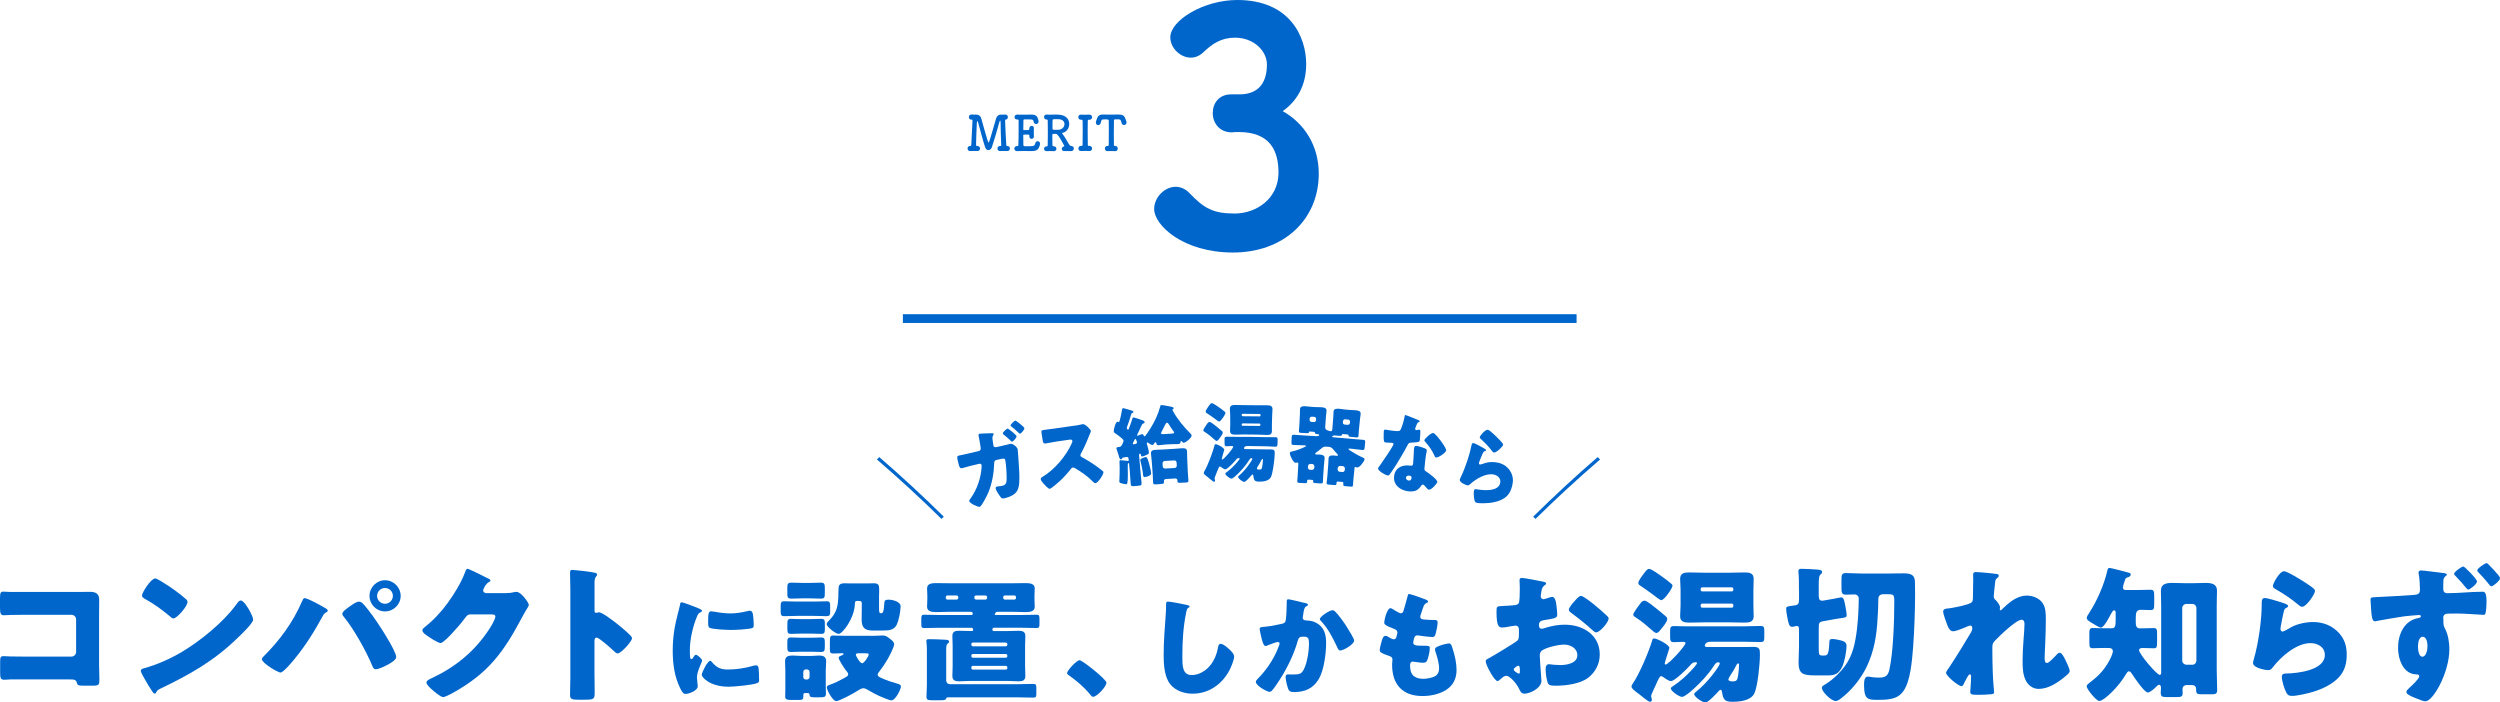 <?xml version="1.0" encoding="UTF-8"?>
<svg id="_レイヤー_2" data-name="レイヤー 2" xmlns="http://www.w3.org/2000/svg" viewBox="0 0 721.91 202.85">
  <defs>
    <style>
      .cls-1 {
        fill: #06c;
        stroke-width: 0px;
      }
    </style>
  </defs>
  <g id="_レイヤー_1-2" data-name="レイヤー 1">
    <g>
      <g>
        <g>
          <path class="cls-1" d="m358.31,27.25c5.21-.19,7.53-3.44,7.53-8.65,0-3.81-3.72-7.72-9.21-7.72-4,0-6.6,1.77-9.21,4.28-1.12,1.02-2.33,1.49-3.53,1.49-3.07,0-5.95-2.79-5.95-5.86,0-4.93,9.67-10.79,19.34-10.79,15.25,0,19.9,10.69,19.9,18.51,0,6.32-2.79,10.79-6.79,13.58,6.32,3.53,10.42,10.04,10.42,18.04,0,13.39-10.23,22.79-24.74,22.79s-22.79-7.91-22.79-12.56c0-3.35,2.98-6.42,6.23-6.42,1.3,0,2.79.56,4,1.86,4.19,4.37,6.79,5.86,13.02,5.86s12.65-4.28,12.65-11.81c0-6.32-2.42-11.72-11.53-11.72h-.84c-.56,0-.74.09-1.12.09-3.63,0-5.49-2.79-5.49-5.58s1.77-5.39,5.3-5.39h2.79Z"/>
          <g>
            <path class="cls-1" d="m289.02,33.11h.23c.34,0,.75-.01,1.04-.03h.04c.47,0,.7.36.7.74,0,.34-.18.66-.56.71-.22.03-.23.1-.23.34.03,1.81.23,5.13.35,7.09.01.15.09.2.26.21h.08c.47,0,.7.35.7.71s-.25.74-.73.74h-.05c-.34-.01-.66-.03-.99-.03-.38,0-.74.01-1.05.03-.64.03-.78-.55-.78-.73,0-.36.25-.73.72-.73h.14c.13,0,.22-.04.22-.22v-.04c-.12-2.31-.17-6.53-.17-6.53-.01-.38-.06-.53-.13-.53-.08,0-.18.2-.25.49-.29,1.16-1.63,5.73-2.16,7.24-.17.48-.59.78-1,.78-.35,0-.7-.22-.91-.77-.42-1.08-1.56-5.55-2.04-7.2-.06-.25-.14-.39-.21-.39-.12,0-.16.41-.17.53-.08,1.16-.22,6.02-.22,6.37,0,.2.09.24.35.27h.03c.52,0,.77.36.77.73s-.26.73-.74.73h-.05c-.34-.01-.66-.03-.99-.03-.38,0-.74.01-1.05.03-.64.03-.78-.55-.78-.73,0-.36.25-.73.72-.73h.1c.17,0,.25-.07.26-.28.09-2.24.26-5.14.35-6.98v-.14c0-.15-.03-.21-.21-.21-.78,0-.82-.52-.82-.74,0-.38.23-.74.69-.74h.08c.19.01.44.03.72.03.19,0,.4-.01.59-.01h.06c.59,0,1.2.32,1.43,1.13.25.84.66,2.37,1.05,3.75.79,2.8.94,3.17,1.07,3.17.05,0,.1-.06.14-.17.49-1.29,1.52-5.21,2.04-6.82.18-.56.62-1.05,1.34-1.05h.03Z"/>
            <path class="cls-1" d="m296.58,42.23c2.08,0,2.16-.06,2.4-.91.1-.38.38-.55.65-.55.35,0,.72.28.72.74,0,.17-.16.64-.26.91-.26.73-.74,1.2-2.12,1.2-.7,0-1.68-.01-2.59-.01-.62,0-1.21,0-1.69.03-.29.01-.78-.15-.78-.73,0-.36.25-.73.72-.73h.13c.22,0,.29-.07.3-.28.07-.92.08-3.56.08-5.59v-1.48c0-.21-.05-.32-.34-.32s-.83-.07-.83-.71c0-.35.25-.71.73-.71h.05c.35.01.79.03,1.28.03.96,0,2.07-.03,2.76-.03,1.6,0,1.8.63,2.07,1.68.03.11.05.21.05.31,0,.48-.36.73-.72.73-.31,0-.62-.2-.69-.62-.09-.5-.25-.7-.9-.7-.55,0-1.55-.01-1.72-.01-.26,0-.34.06-.35.36-.01.63-.03,1.61-.04,2.55,0,.14.07.18.18.18.42,0,1.08,0,1.3-.01s.26-.21.26-.45c-.01-.57.42-.77.68-.77.33,0,.64.24.64.71v.06c-.01.32-.03.7-.03,1.06,0,.43.01.87.03,1.18v.06c0,.46-.34.69-.66.69s-.65-.24-.65-.69v-.06c0-.06.01-.13.01-.18,0-.15-.04-.29-.27-.29-.25,0-.9-.01-1.3-.01-.16,0-.2.07-.2.22,0,1.27,0,2.44.03,2.76.01.36.09.39,1.09.39Z"/>
            <path class="cls-1" d="m308.29,43.62c-.34,0-.66,0-.95.01h-.05c-.46,0-.68-.32-.68-.64,0-.28.17-.57.49-.66.09-.03.23-.08.23-.2,0-.03-.01-.06-.03-.08-1.28-2.34-1.9-3.39-2.4-3.39-.14-.01-.26-.01-.38-.01-.4,0-.65.01-.65.31,0,.73.03,2.06.04,2.98,0,.21.14.29.42.31.51.01.73.35.73.69s-.26.71-.69.71h-.05c-.31-.01-.65-.03-.98-.03-.51,0-.95.01-1.08.03-.55.03-.77-.36-.77-.69,0-.35.25-.7.74-.7h.05c.21,0,.25-.17.26-.34.03-.6.04-2.04.04-3.5s-.01-2.93-.03-3.56c0-.22-.05-.34-.25-.34-.75,0-.81-.57-.81-.73,0-.36.23-.71.7-.71h.06c.29.01.56.03.83.03.61,0,1.2-.03,1.81-.03.31,0,.62,0,.94.03,2.28.18,2.93,1.6,2.93,2.69,0,1.15-.72,2.3-1.86,2.54-.1.01-.2.04-.2.11,0,.03.01.07.05.11.4.52.73,1.04,1.03,1.55,1.16,2,1.17,2.02,1.63,2.06.47.04.68.36.68.7,0,.41-.3.76-.78.76-.36-.01-.72-.01-1.05-.01Zm-.91-7.79c0-.69-.49-1.34-1.64-1.41-.17-.01-.48-.01-.79-.01-.22,0-.44,0-.6.01-.4.04-.43.07-.43,1.08v1.67c0,.32.23.32,1.05.32.3,0,.62-.01.86-.03.96-.1,1.55-.88,1.55-1.62Z"/>
            <path class="cls-1" d="m312.31,42.13h.05c.18,0,.25-.07.25-.29.03-1.37.04-2.82.04-4.23,0-.92,0-1.85-.03-2.72,0-.2-.05-.32-.25-.32h-.22c-.62.04-.78-.5-.78-.73,0-.38.25-.74.72-.74h.07c.27.01.66.03,1.05.03.48,0,.99-.01,1.34-.03h.03c.52,0,.77.36.77.74s-.25.74-.74.74h-.23c-.21,0-.27.11-.27.31-.01.9-.03,1.83-.03,2.8,0,1.34.01,2.75.04,4.13,0,.14.04.31.21.31.07,0,.17-.01.22-.01h.03c.52,0,.77.38.77.76s-.25.73-.74.73h-.05c-.34-.01-.73-.03-1.12-.03-.48,0-.94.01-1.26.03h-.05c-.48,0-.73-.36-.73-.74s.25-.74.73-.74h.21Z"/>
            <path class="cls-1" d="m319.29,34.47c-1.12,0-1.17.01-1.34.63-.04.13-.07.28-.12.45-.1.39-.4.57-.69.57-.35,0-.7-.27-.7-.73,0-.11.03-.24.06-.36.42-1.34.64-1.96,2.02-1.96h.25c.4.01,1.07.03,1.78.03.87,0,1.81-.01,2.41-.03h.13c1.03,0,1.57.32,1.85,1.13.08.22.22.55.31.84.04.11.05.22.05.32,0,.48-.36.74-.72.74-.29,0-.59-.17-.69-.56-.04-.15-.08-.29-.12-.42-.2-.64-.33-.66-1.02-.66-1.07,0-1.08,0-1.08.31-.03,1.04-.04,2.54-.04,4.02,0,1.08.01,2.14.03,3.03,0,.31.13.32.36.32.51,0,.75.38.75.76s-.25.74-.72.74h-.05c-.33-.01-.69-.03-1.05-.03-.43,0-.85.01-1.15.03-.43.03-.75-.29-.75-.74,0-.38.23-.76.7-.76h.05c.23-.01.36,0,.36-.31,0-1.13.03-2.84.03-4.57,0-.85,0-1.71-.03-2.49q0-.31-.9-.31Z"/>
          </g>
        </g>
        <rect class="cls-1" x="260.72" y="90.73" width="194.54" height="2.53"/>
      </g>
      <g>
        <path class="cls-1" d="m253.21,132.68c.23-.23.46-.46.69-.69,6.46,5.58,12.67,11.32,18.63,17.21-.22.22-.44.43-.66.65-5.97-5.88-12.19-11.61-18.65-17.17Z"/>
        <path class="cls-1" d="m282.62,130.26c.38-.08.61-.42.59-.82-.02-.45-.51-2.93-.62-3.55-.07-.32-.05-.58.29-.65.14-.04,3.12-.15,3.47-.14.13,0,.57-.02.61.18.02.12-.03.21-.11.3-.13.21-.32.5-.25,1.22.02.2.22,1.67.25,1.81.08.39.35.59.75.51.39-.08.78-.16,1.17-.24.71-.17,2.93-.71,2.98-.71.77-.15,2.01.97,2.12,1.56.05.27.23,2.93.26,3.46.15,2.08.33,4.21.18,6.3-.08,1.24-.41,2.34-1.33,3.11-.82.67-2.04,1.09-3.06,1.31-.57.12-.75-.05-1.18-.65-.37-.51-1.1-1.58-1.22-2.17-.06-.29.06-.52.38-.59.28-.06.94-.1,1.49-.21,1.11-.23,1.3-.95,1.29-2.05.03-1.28-.13-4.05-.37-5.28-.11-.54-.37-.62-1.12-.46-.5.11-1,.22-1.5.33-.47.1-.59.48-.6.91-.09,2.95-.6,5.85-1.72,8.55-.31.7-1.88,3.92-2.46,4.06-.56.13-2.9-1.04-3.04-1.65-.04-.17.14-.42.43-.82,1.82-2.51,2.98-5.87,3.16-9.08.02-.13.02-.34,0-.46-.07-.32-.35-.49-.66-.42-.84.19-1.69.39-2.53.6-.65.17-2.07.58-2.44.67-.52.12-.78-.17-1.02-1.17-.08-.35-.17-.7-.25-1.05-.26-1.09-.18-1.29.34-1.42.83-.2,1.69-.35,2.52-.54,1.07-.26,2.14-.52,3.22-.77Zm10.92-4.3c.08.44-.96,1.52-1.27,1.58-.14.03-.48-.31-.79-.61-.54-.51-1.17-1.05-1.76-1.52-.09-.06-.12-.1-.14-.2-.08-.4,1.1-1.41,1.35-1.46.22-.05,2.55,1.83,2.61,2.2Zm2.26-2.34c.09.49-.99,1.57-1.25,1.62-.12.02-.24-.11-.33-.19-.67-.69-1.46-1.31-2.21-1.93-.09-.06-.17-.09-.19-.22-.07-.34,1.07-1.4,1.36-1.45.22-.04,2.56,1.82,2.62,2.17Z"/>
        <path class="cls-1" d="m310.4,122.91c.48-.06,1.18-.16,1.66-.3.17-.05.43-.1.6-.13.75-.1,2.31,1.6,2.35,1.95.02.12-.13.49-.27.81-.35.9-1.44,3.66-2.62,5.78-.1.17-.15.3-.13.5.03.25.17.38.4.48,1.58.85,3.26,1.92,4.71,2.98.26.19,1.17.87,1.36,1.07.1.06.16.16.17.28.08.7-1.61,3.11-2.25,3.19-.35.04-.69-.32-.99-.61-.03-.07-.08-.12-.14-.16-1.37-1.36-2.98-2.46-4.62-3.44-.26-.14-.62-.34-.83-.31-.23.03-.4.18-.54.38-.96,1.25-2.06,2.45-3.2,3.51-.46.42-2.46,2.19-2.92,2.26-.41.07-1.49-1.15-1.81-1.5-.23-.27-.75-.91-.8-1.23-.06-.37.24-.57.5-.72,3.36-1.97,6.73-5.88,8.41-9.59.09-.19.26-.57.23-.79-.06-.42-.47-.41-.88-.36-1.21.17-2.42.35-3.63.53-1.07.16-2.16.38-3.26.56-.6.09-.69-.19-.84-1.08-.09-.55-.18-1.1-.27-1.65-.14-.86-.12-1.04.46-1.14,1.11-.18,2.23-.28,3.34-.45,1.93-.29,3.86-.57,5.8-.83Z"/>
        <path class="cls-1" d="m323.18,129.05c.57-.06.71-.3,1.06-1.13.08-.18.22-.5.2-.7-.04-.45-1.73-1.64-2.62-2.25-.11-.09-.19-.21-.2-.33-.07-.67.54-2.82,1.05-2.87.1,0,.15.03.23.08.05.02.15.06.2.06.26-.03.83-3.07.91-3.58.05-.28.13-.46.3-.48.12-.01,1.8.49,2.36.66.46.14.61.25.63.42.02.2-.13.24-.32.3-.12.04-.26.17-.3.28-.28,1-.85,2.81-1.23,3.77-.04.13-.08.24-.06.36.02.2.19.46.36.44.12-.01.16-.12.26-.38.31-.86.69-1.82.91-2.59.11-.39.15-.54.39-.56.2-.02,2.03.6,2.41.75.55.18.78.32.8.59.02.25-.17.34-.31.38-.26.07-.35.15-.48.41-.04.08-.17.34-.31.65-.42.89-1.09,2.3-1.09,2.35,0,.1.11.14.2.13.12,0,.4-.16.51-.19.19-.09.61-.25.77-.26.26-.02.38.22.5.49.03.07.11.17.21.16.26-.02,1.44-1.92,1.64-2.23,1.24-1.97,2.29-4.17,2.88-6.44.06-.23.08-.36.32-.37.34-.02,1.82.26,2.69.44.77.16.85.28.86.45.01.2-.2.31-.28.34-.05.03-.09.08-.09.13,0,.05.06.15.08.2.08.15.16.29.24.44,1.2,2.16,3.2,4.54,4.72,6.03.2.19.5.46.51.76.02.67-1.66,2.07-2.28,2.1-.21,0-.32-.14-.44-.3-.08-.1-.18-.19-.27-.19-.19,0-.21.19-.22.36-.03.4-.33.49-.67.51-.69.03-1.38,0-2.05.03-.48.03-.97.06-1.45.08-.69.04-1.35.16-2.04.21-.55.04-.7-.13-.76-.6-.03-.12-.07-.27-.23-.26-.17.01-.28.17-.43.41-.11.16-.26.37-.47.38-.31.02-.91-.38-1.17-.59-.08-.07-.18-.14-.27-.13-.17.01-.2.14-.19.29.02.2.58,1.99.62,2.56.03.4-.2.52-.79.79-.23.12-.92.4-1.17.42-.26.02-.33-.3-.41-.62-.03-.12-.09-.22-.23-.21-.17.01-.27.22-.25.4.12,1.4.23,2.79.35,4.18.11,1.3.26,2.59.37,3.88.06.67-.17.74-.9.81-.41.04-.83.07-1.24.11-.85.08-.94-.11-.99-.66-.12-1.24-.17-2.57-.29-3.86-.06-.65-.12-1.29-.18-1.94,0-.08-.04-.2-.14-.19-.28.03-.27.35-.25,1.61.02.45.03,1.05.03,1.8,0,2.61-.21,2.66-.51,2.69-.28.02-1.37-.27-1.66-.36-.12-.06-.28-.2-.29-.37,0-.05.06-1.66.08-2.17.03-.88.03-2.72-.03-3.56-.02-.4.07-.46.21-.47.19-.02,1.1.07,1.53.13.22.03.72.08.76.08.14-.01.18-.12.16-.27,0-.07-.01-.15-.02-.22-.04-.4-.16-.71-.61-.67-.21.02-.82.15-1.07.2-.16.04-.16.09-.19.19-.08.18-.18.29-.35.31-.33.03-.4-.23-.73-1.33-.14-.41-.29-.95-.52-1.63-.03-.07-.06-.14-.07-.24-.03-.32.4-.34.61-.36.06,0,.13-.01.19-.02Zm4.36-1.91c-.12.24-.43.82-.42.96.01.15.16.19.26.18.33-.03,1-.11.96-.58,0-.08-.16-.44-.25-.66-.09-.22-.15-.31-.24-.31-.1,0-.16.11-.3.4Zm3.82,5.33c.12.27.27.76.47,1.47.26.93.53,2.09.58,2.74.06.77-1.57,1.05-1.83,1.07-.37.03-.46-.21-.49-.59-.14-1.37-.47-2.84-.65-3.58-.1-.37-.18-.69-.18-.74-.04-.45,1.49-.85,1.56-.85.19-.02.33.02.53.48Zm1.17.24c-.04-.57-.13-1.14-.17-1.72-.07-.95.66-1.05,1.35-1.1.71-.05,1.42-.05,2.11-.09,1.12-.07,2.24-.14,3.36-.2.71-.04,1.39-.12,2.11-.16.71-.03,1.45-.01,1.49.93.02.55,0,1.13.03,1.72.06,1.46.13,2.91.19,4.37.04.85.15,1.89.17,2.32.02.47-.23.53-.85.56-.48.02-.97.05-1.45.07-.6.03-.85,0-.88-.48,0-.05.01-.18.01-.23-.02-.3-.26-.56-.58-.54-.94.05-1.88.11-2.82.17-.28.02-.54.31-.52.61,0,.07.03.17.04.22.03.48-.15.56-1.02.62-.32.02-.64.04-.96.07-.87.06-1.13.03-1.17-.47-.04-.53-.04-1.53-.1-2.32-.11-1.45-.21-2.91-.32-4.36Zm3.21,1.93c.03.4.32.68.7.66.92-.06,1.83-.11,2.75-.16.37-.02.64-.33.62-.73-.01-.27-.03-.53-.04-.8-.02-.37-.32-.68-.69-.66-.92.05-1.84.1-2.77.16-.35.02-.64.37-.61.74.02.27.03.53.05.8Zm2.59-9.42c.38-.02.74-.07.73-.34,0-.07-.08-.19-.16-.29-.49-.67-1.02-1.45-1.45-2.17-.11-.17-.26-.36-.48-.35-.27.02-.46.4-.8,1.15-.17.36-.45.93-.8,1.55-.04.1-.11.23-.1.33.02.27.33.28.81.25.75-.05,1.5-.09,2.25-.13Z"/>
        <path class="cls-1" d="m365.93,126.23c.81.02,1.65,0,2.46.02.53.02.56.29.54.89-.01.32-.02.63-.03.95-.02.65-.08.92-.6.91-.83-.03-1.64-.1-2.44-.12-1.9-.05-3.8-.08-5.69-.09-.76,0-.95.47-.95.64,0,.25.31.25.47.25,1.86.01,3.72.04,5.58.08.62.01,1.23,0,1.85.02,1.02.03,1,.48.97,1.43-.04,1.42-.52,5.34-1.08,6.52-.61,1.23-2.36,1.36-3.49,1.35-1.22-.02-1.44-.4-1.61-1.67-.02-.13-.06-.4-.2-.4-.16,0-.4.27-.49.42-.31.35-1.52,1.74-1.93,1.73-.46,0-1.77-.95-1.77-1.43,0-.17.16-.3.28-.4,1.87-1.57,3.82-4.42,3.83-4.83,0-.15-.16-.2-.26-.2-.33,0-.5.27-.78.72-.86,1.37-2.03,2.71-3.16,3.81-.33.32-1.41,1.38-1.84,1.38-.41,0-1.76-.96-1.77-1.43,0-.18.25-.35.39-.43,1.04-.76,1.99-1.67,2.85-2.67.16-.17.91-1.05.91-1.25,0-.13-.14-.15-.23-.15-.45,0-.61.2-.87.53-.45.55-2.46,2.71-3.04,2.72-.3,0-.72-.29-.96-.46-.14-.12-.47-.37-.63-.37-.23,0-.46.61-.83,1.56-.13.33-.29.7-.44,1.11-.07.18-.24.55-.24.76,0,.18.12.42.13.65,0,.2-.13.33-.29.33-.27,0-1.5-1.06-1.78-1.31-.12-.09-.21-.17-.33-.24-.5-.41-.85-.67-.86-.98,0-.2.1-.38.19-.53,1.01-1.7,2.43-5.54,2.94-7.5.04-.2.11-.28.3-.28.48-.01,2.49,1.03,2.49,1.59,0,.05-.07.25-.09.33-.09.33-.63,2.16-.63,2.31,0,.1.03.2.14.2.44,0,3.17-3.21,3.17-3.7,0-.17-.19-.2-.5-.2-.47,0-.93.06-1.4.06-.55,0-.6-.27-.6-.92,0-.31,0-.62-.01-.92,0-.65.04-.9.61-.91.81,0,1.63.04,2.44.03,3.1,0,6.2.02,9.3.1Zm-17.24-4.01c.14-.18.35-.36.62-.37.36-.01,1.62,1.04,1.96,1.31.39.32,1.27,1.03,1.59,1.32.12.12.22.22.22.42,0,.5-.65,1.31-.96,1.71-.16.23-.47.71-.77.71-.26,0-.6-.34-.8-.51-.83-.73-1.68-1.46-2.61-2.04-.17-.12-.46-.26-.47-.49-.01-.32.96-1.73,1.22-2.08Zm.48-5.16c.19-.25.43-.63.77-.64.37,0,1.74.97,2.08,1.21.5.34,1.19.86,1.63,1.25.12.1.22.2.22.35,0,.42-1.33,2.49-1.84,2.5-.19,0-1.15-.73-1.35-.9-.44-.32-1.58-1.14-2.03-1.4-.22-.14-.49-.26-.5-.56,0-.35.53-1.14.87-1.6.05-.07.09-.15.14-.2Zm14.23-.03c.83.01,1.69-.02,2.53,0,.81.02,1.54.14,1.52,1.14-.02.55-.08,1.2-.1,1.9-.02.86-.05,1.72-.07,2.57-.02.72,0,1.4,0,1.9-.03,1-.75,1.08-1.54,1.06-.81-.02-1.65-.09-2.47-.1-1.36-.02-2.71-.04-4.07-.04-.84,0-1.65.05-2.49.05-.77,0-1.51-.09-1.52-1.09,0-.55.06-1.2.06-1.9,0-.86-.01-1.72-.02-2.57,0-.7-.08-1.35-.09-1.9,0-.97.7-1.11,1.49-1.11.86,0,1.74.05,2.6.05,1.39,0,2.78.02,4.17.04Zm.61,2.81c0-.17-.12-.3-.26-.3-1.64-.03-3.28-.05-4.92-.05-.15,0-.27.12-.27.3,0,.04,0,.08,0,.12,0,.15.12.28.27.28,1.64,0,3.27.02,4.91.05.15,0,.25-.09.27-.27,0-.04,0-.08,0-.12Zm-.05,2.75c-.02-.17-.12-.28-.26-.28-1.63-.03-3.26-.05-4.88-.05-.15,0-.27.12-.27.27,0,.04,0,.08,0,.12,0,.17.12.3.27.3,1.62,0,3.25.02,4.87.05.14,0,.27-.12.27-.3,0-.04,0-.08,0-.12Zm.53,12.08c.08-.5.19-1.34.2-1.87,0-.1-.02-.25-.13-.25-.14,0-.24.17-.29.27-.32.67-.7,1.29-1.09,1.9-.07.12-.24.4-.24.55,0,.3.46.33.65.34.65.01.77-.16.9-.93Z"/>
        <path class="cls-1" d="m378.33,124.54c-.17-.01-.27.06-.33.26-.06.24-.16.32-.88.27-.5-.03-.99-.05-1.49-.08-.29-.02-.57-.05-.56-.43,0-.12.1-1.05.13-1.62.05-1.09.11-2.18.16-3.27.03-.62,0-1.15.03-1.52.04-.87.95-.88,1.59-.84.66.04,1.29.15,1.93.19.29.02.57.03.86.05.61.04,1.23,0,1.84.05.64.04,1.51.18,1.45,1.03-.02.3-.11.84-.16,1.52-.07,1-.14,1.99-.22,2.99-.07,1.02.41,1.05,1.21,1.32.09.03.21.07.31.07.43.03.51-.29.54-.73.09-1.14.18-2.28.27-3.41.05-.65.04-1.18.07-1.55.07-.88.98-.85,1.61-.8.64.05,1.29.18,1.93.24.34.03.68.06,1.03.09.61.05,1.23.04,1.84.1.64.06,1.51.22,1.42,1.07-.03.3-.13.84-.2,1.54-.11,1.08-.22,2.16-.32,3.23-.07.75-.09,1.42-.11,1.6-.04.37-.28.42-.67.39-.5-.05-1-.1-1.51-.14-.65-.06-.68-.19-.71-.47,0-.15-.12-.21-.32-.23-.41-.04-.82-.07-1.22-.11-.24-.02-.32.05-.36.27-.05.27-.43.26-.74.24-.47-.04-.94-.08-1.41-.12-.41-.03-.65.25-.65.35-.01.15.16.16.23.17,1.93.15,3.86.32,5.79.51.98.09,1.96.14,2.94.24.6.06.62.27.55.91-.04.41-.09.83-.13,1.24-.07.67-.14.84-.71.78-.97-.1-1.94-.25-2.93-.34-.22-.02-.44-.04-.66-.06-.24-.02-.36,0-.37.12-.01.15.62.54.75.62,1.1.68,2.23,1.35,3.39,1.85.23.1.53.18.49.51-.04.4-.56,1.07-.81,1.4-.35.44-.86.99-1.35.94-.26-.03-.36-.11-.48-.12-.19-.02-.22.08-.24.25-.11,1.1-.22,2.21-.33,3.31-.09.87-.1,1.5-.12,1.72-.04.4-.25.43-.99.36-.43-.04-.86-.08-1.29-.12-.5-.05-.56-.23-.53-.53.01-.12.02-.23.03-.35.02-.2-.11-.31-.27-.33-.45-.04-.89-.08-1.34-.12-.18-.02-.33.05-.35.27,0,.11-.02.22-.03.32-.03.32-.11.47-.59.43-.52-.04-1.04-.09-1.56-.13-.46-.04-.73-.08-.7-.48.02-.2.16-1.17.2-1.76.09-1.22.19-2.44.28-3.66.05-.62.05-1.22.08-1.65.07-.95.92-.91,1.61-.85.28.02.63.08.82.09.12.01.26-.05.28-.2.01-.15-.19-.34-.27-.42-.35-.36-.85-.92-1.2-1.38-.3-.38-.7-.56-1.22-.6-.23-.02-.46-.03-.69-.05-.52-.04-.84.04-1.24.39-.51.44-1.11.9-1.63,1.27-.12.09-.3.2-.31.36-.01.2.25.24.36.25.21.01.62,0,.95.01.66.05,1.48.21,1.41,1.08-.02.32-.12.95-.17,1.67-.08,1.16-.17,2.31-.25,3.47-.06.87-.06,1.5-.08,1.7-.03.42-.24.46-1.02.4-.42-.03-.84-.06-1.26-.09-.37-.02-.57-.14-.54-.51,0-.03.03-.07.03-.12,0-.12-.08-.28-.31-.29-.37-.02-.74-.05-1.11-.07-.23-.01-.31.13-.32.26,0,.12-.01.23-.02.35-.02.35-.16.44-.67.41-.5-.03-1-.06-1.49-.08-.44-.02-.71-.06-.69-.49,0-.17.1-1.15.13-1.72.06-1.08.11-2.16.17-3.24.01-.2,0-.43-.26-.44-.09,0-.36.11-.54.1-.65-.03-1.66-2.15-1.64-2.8.01-.28.16-.37.42-.43,1.19-.25,2.57-.73,3.69-1.27.37-.18.54-.25.54-.37,0-.15-.13-.16-.32-.17-.11,0-.22-.01-.33-.02-1-.05-1.97-.05-2.95-.1-.57-.03-.61-.2-.58-.88.02-.41.04-.82.05-1.22.03-.67.09-.87.69-.84.98.04,1.96.15,2.94.2,1.16.06,2.31.13,3.47.21.26.02.82,0,.84-.34.01-.23-.18-.24-.49-.26-.53-.04-.67-.07-.72-.37-.04-.2-.13-.28-.32-.3-.37-.02-.74-.05-1.11-.07Zm1.08-2.66c.31.02.6-.24.62-.56,0-.11.01-.22.02-.32.02-.32-.23-.62-.55-.64-.23-.02-.47-.03-.7-.04-.32-.02-.6.24-.62.56,0,.11-.01.22-.02.32-.02.35.21.61.55.63.23.01.47.03.7.04Zm-.58,13.81c.35.02.67-.28.7-.66,0-.1.01-.2.02-.3.02-.37-.26-.72-.61-.74-.18-.01-.36-.02-.54-.03-.37-.02-.67.28-.7.66,0,.1-.01.2-.02.3-.02.4.21.71.61.74.18.01.36.02.54.03Zm8.79.62c.35.03.68-.24.71-.64,0-.1.02-.2.03-.3.03-.37-.24-.73-.59-.76-.26-.02-.51-.05-.77-.07-.35-.03-.68.27-.71.64,0,.1-.02.2-.03.3-.03.4.22.72.59.75.26.02.51.05.77.07Zm1.56-13.64c.31.03.61-.22.63-.54,0-.11.02-.22.03-.32.03-.32-.21-.62-.53-.65-.29-.03-.58-.05-.87-.08-.32-.03-.61.22-.64.55,0,.11-.02.22-.03.32-.03.35.19.62.53.65.29.03.58.05.87.08Z"/>
        <path class="cls-1" d="m409.45,121.24c.28.12.53.26.51.4-.02.12-.21.22-.53.38-.16.08-.48.92-.64,1.32-.04.1-.07.14-.08.19-.01.07-.05.17-.06.27-.02.15.07.36.24.39.12.02.4-.04.55-.07.15-.03.28-.06.42-.04.22.03.27.17.28.42.01.41-.06,2.01-.15,2.61-.09.57-.44.61-2.35.69-.86.03-.91.2-1.3.95-.57,1.08-1.17,2.13-1.8,3.18-.81,1.38-1.65,2.78-2.56,4.09-.23.32-.52.69-.69.97-.15.23-.26.34-.56.31-.79-.1-2.89-1.42-2.81-2.06.02-.15.41-.68.61-.93.56-.79,3.76-5.4,3.85-6.02.03-.24-.17-.4-.36-.42-.14-.02-.63-.03-.8-.03-.26,0-.77-.02-1.06-.06-.5-.06-.69-.31-.6-2.44,0-.2,0-.65.03-.88.04-.35.25-.42.54-.39.41.05.98.17,1.51.24,2.19.28,2.51.28,2.84-.33.43-.8,1.02-2.99,1.13-3.76.03-.2.05-.4.22-.37.32.04,3.14,1.2,3.6,1.4Zm2.04,8.25c.39.16.57.37.5.81-.04.25-.16.68-.23,1.13-.2,1.23-.29,2.46-.42,3.68-.07.59.02.76.52,1.07.61.37,3.29,2.32,3.17,3.01-.1.54-1.73,2.34-2.46,2.22-.18-.03-.47-.31-.9-.81-.12-.15-.24-.29-.38-.44-.1-.12-.18-.18-.34-.21-.37-.06-.51.22-.57.34-.22.37-.64.78-.96,1.04-.83.63-1.95.66-2.91.52-2.17-.32-4.28-1.77-3.93-4.44.33-2.48,2.53-3.27,4.62-2.96.06,0,.12.02.19.03.37.05.6-.16.65-.51.06-.42.18-2.65.22-3.4,0-.38.02-.81.08-1.18.08-.52.3-.69.82-.61.62.09,1.75.47,2.35.71Zm-5.49,8.4c-.07.5.35.81.75.87.53.08.76-.19.84-.71.05-.32.07-.6-.61-.7-.39-.06-.91.05-.98.54Zm9.97-10.68c.47.61,1.71,2.35,1.62,2.87-.14.76-2.34,2.13-2.93,2.03-.28-.05-.43-.45-.55-.75-.6-1.34-1.48-2.55-2.45-3.66-.17-.18-.38-.39-.35-.59.06-.4,1.91-2.18,2.59-2.07.46.07,1.76,1.73,2.08,2.17Z"/>
        <path class="cls-1" d="m428.16,129.24c.53.31,1,.57.94.83-.03.15-.22.21-.35.23-.34.08-.39.2-.65.76-.31.65-.55,1.34-.84,2.02-.06.17-.15.35-.19.55-.05.22.03.46.24.51.21.04,1.3-.34,1.56-.44,1.08-.36,2.61-.34,3.69-.1,1.6.35,2.95,1.28,3.73,2.77.66,1.26.72,2.48.38,3.89-.34,1.43-.94,2.63-2.13,3.48-1.3.93-3.05,1.35-4.56,1.5-.88.08-2.6.15-3.42-.02-.41-.09-.64-.24-.76-.67-.2-.73-.31-2.18-.17-2.87.1-.46.43-.47.73-.41,1.8.34,6.24.81,6.83-1.76.31-1.34-.71-2.24-1.83-2.48-2.24-.49-5.13,1.23-6.78,2.73-.27.25-.5.46-.87.39-.37-.08-2.33-.81-2.17-1.67.03-.17.12-.36.19-.5,1.5-3.05,2.68-6.94,3.05-8.8.18-.91.26-1.33.78-1.22.41.08,2.13,1.01,2.57,1.28Zm1.51-5.13c.17.03.48.25.78.49.97.79,2.36,2.16,2.92,2.8.42.48.73.8.67,1.07-.12.53-1.99,2.35-2.68,2.2-.24-.05-.41-.29-.54-.47-.89-1.19-1.93-2.27-3.03-3.26-.32-.29-.53-.46-.48-.73.07-.37,1.56-2.26,2.36-2.09Z"/>
        <path class="cls-1" d="m461.35,131.99c.23.23.46.46.69.69-6.46,5.56-12.68,11.29-18.65,17.17-.22-.22-.44-.43-.66-.65,5.96-5.89,12.17-11.64,18.62-17.21Z"/>
      </g>
      <g>
        <path class="cls-1" d="m22.06,170.94c1.29,0,2.59-.04,3.88-.04,1.72,0,2.71.52,2.71,2.37,0,1.46-.04,2.93-.04,4.35v14.56c0,1.25.09,2.5.09,3.79,0,1.81-.04,2.03-2.07,2.03h-2.46c-1.64,0-1.81-.17-1.98-.86-.26-.95-.86-.95-2.28-.95H2.97c-.56.04-1.16.09-1.77.09-1.03,0-1.16-.56-1.16-2.07v-3.06c0-1.29.09-1.68.99-1.68.56,0,1.42.09,2.07.09,1.34.04,2.67.04,4.05.04h13.49c.73,0,1.34-.6,1.34-1.34v-9.39c0-.73-.6-1.34-1.34-1.34H7.11c-1.25,0-2.5,0-3.71.04-.78,0-1.51.09-2.24.09-.95,0-1.16-.39-1.16-2.33v-2.59c0-1.64.22-1.9.99-1.9.65,0,1.29.09,1.9.09h19.18Z"/>
        <path class="cls-1" d="m72.11,176.42c.09.13.13.3.26.47.3.65.73,1.55.73,2.03,0,1.03-3.49,4.35-4.4,5.21-6.94,6.77-13.88,10.64-22.49,14.78-.86.43-.82.52-1.16,1.12-.04.13-.17.26-.34.26-.34,0-.6-.39-.78-.69-.73-1.08-1.42-2.2-2.03-3.32-.3-.52-1.25-2.11-1.25-2.59,0-.39.47-.6.82-.69,3.83-1.03,7.58-2.71,11.03-4.74,5.3-3.15,11.94-8.53,15.56-13.49.09-.13.17-.22.26-.34.39-.56.73-1.03,1.21-1.03.86,0,2.2,2.33,2.59,3.02Zm-25.94-8.79c3.49,2.07,6.16,4.14,7.58,5.43.26.22.39.43.39.78,0,1.25-3.06,4.74-4.05,4.74-.39,0-.82-.39-1.08-.65-2.5-2.07-4.4-3.45-7.24-5.04-.34-.22-.78-.47-.78-.9,0-.86,2.59-4.96,3.83-4.96.22,0,.73.26,1.34.6Z"/>
        <path class="cls-1" d="m90.97,173.96c.43.22,3.06,1.64,3.32,1.85.17.13.34.26.34.52,0,.22-.09.3-.39.47-.6.3-.78.6-1.08,1.16-2.46,4.52-5,8.57-8.27,12.54-.65.78-3.06,3.71-3.92,3.71-.73,0-5.34-2.76-5.34-3.83,0-.3.22-.56.39-.73,4.65-4.61,8.62-9.95,11.2-16.03.22-.47.39-.91.73-.91.52,0,2.46.95,3.02,1.25Zm13.57.09c.56.43,2.59,3.06,3.1,3.79,1.34,1.81,6.77,10.04,6.77,11.89,0,.95-2.02,1.98-2.76,2.37-.73.39-2.37,1.16-3.15,1.16-.56,0-.82-.52-.99-.99-1.81-4.31-5.21-10.43-8.14-14.05-.26-.3-.52-.6-.52-.99,0-.65,1.64-1.77,2.2-2.15.6-.43,1.85-1.34,2.54-1.34.34,0,.65.13.95.3Zm11.16-1.98c0,2.46-2.03,4.48-4.52,4.48s-4.48-2.02-4.48-4.48,2.03-4.52,4.48-4.52,4.52,2.03,4.52,4.52Zm-6.81,0c0,1.25,1.03,2.28,2.28,2.28s2.28-1.03,2.28-2.28-.99-2.28-2.28-2.28-2.28,1.03-2.28,2.28Z"/>
        <path class="cls-1" d="m146.3,171.25c.78,0,1.29-.04,2.41-.3.17-.04.3-.04.47-.04,1.29,0,3.53,3.15,3.53,3.75,0,.3-.56,1.16-.78,1.51-.43.69-.82,1.42-1.21,2.15-5.34,10.08-9.78,16.12-19.95,21.76-.65.34-2.24,1.21-2.8,1.21-.78,0-2.63-1.64-3.32-2.24-.52-.47-1.51-1.38-1.51-1.98,0-.47.6-.78,1.16-1.08.13-.04.26-.13.39-.17,6.94-3.27,12.45-7.8,16.63-14.22.47-.73,1.72-2.76,1.72-3.58,0-.56-.6-.6-1.12-.6h-6.16c-.73,0-1.08.52-1.47,1.03-.86,1.21-2.71,3.36-3.79,4.48-.56.6-2.59,2.76-3.27,2.76-.86,0-3.96-2.11-4.7-2.71-.26-.26-.56-.6-.56-.99,0-.3.22-.52.43-.69,2.71-2.15,4.83-4.4,6.85-7.15,1.77-2.41,3.92-5.9,4.96-8.7.22-.56.43-1.21.78-1.21.39,0,4.87,2.24,5.6,2.63.52.22,1.03.43,1.03.78,0,.22-.22.3-.39.39-1.03.56-1.72,2.15-1.72,2.46,0,.47.39.69.82.78h5.95Z"/>
        <path class="cls-1" d="m171.68,195.5c0,1.42.04,2.84.04,4.31,0,2.07-.13,2.24-2.93,2.24h-1.94c-1.72,0-2.24-.22-2.24-1.34,0-1.72.09-3.4.09-5.13v-24.86c0-1.77-.09-4.01-.09-5.34,0-.56.09-.82.69-.82.52,0,5.6.56,6.64.86.26.09.47.26.47.52,0,.22-.13.39-.26.52-.22.3-.47.65-.47,1.55v8.36c0,.22.04.6.52.6.26,0,.52-.17.73-.17.34,0,.91.3,1.59.69,1.38.86,3.15,2.24,3.71,2.67,1.08.86,3.02,2.5,3.96,3.49.17.22.3.43.3.69,0,.86-3.15,4.35-4.14,4.35-.39,0-.82-.43-1.08-.69-.73-.69-4.27-3.88-4.96-3.88-.6,0-.65.6-.65,1.03v10.34Z"/>
        <path class="cls-1" d="m195.88,176.67c.17-.64.34-1.28.44-1.81.1-.64.13-.94.57-.94.3,0,3.53,1.18,4.97,1.81.67.3.87.5.87.67,0,.13-.1.2-.23.27-.77.37-.94.64-1.24,1.38-1.11,2.59-2.05,6.48-2.05,9.54,0,1.85,0,2.75.44,2.75.23,0,.4-.27.57-.54.2-.34.4-.71.77-.71.4,0,1.75,1.14,1.75,1.65,0,.47-1.48,3.06-1.48,4.87,0,.24.07,1.08.13,1.58.03.2.1.77.1.97,0,1.24-2.49,2.22-3.53,2.22-.64,0-.94-.44-1.55-1.65-1.65-3.33-2.15-7.09-2.15-10.79,0-4.13.57-7.32,1.61-11.29Zm9.61,14.41c1.41,1.68,2.52,2.25,4.7,2.25,2.49,0,4.97-.4,7.36-1.08.23-.07.57-.13.81-.13.44,0,.64.44.67.74.13.91.17,2.82.17,3.49,0,.44-.03.67-.47.87-1.18.57-6.79,1.08-8.3,1.08-5.41,0-7.79-2.69-7.79-3.46,0-.64,1.68-4.03,2.45-4.03.17,0,.3.17.4.27Zm-.07-14.55c.2,0,.74.07,1.04.13,1.28.27,3.12.47,4.44.47,1.68,0,3.36-.27,4.97-.67.3-.07.47-.1.67-.1.64,0,.84.71.91,1.21.1.84.2,1.92.2,2.75s-.1,1.04-.97,1.18c-1.88.27-3.76.4-5.65.4-1.01,0-5.65-.17-6.28-.71-.27-.23-.27-1.24-.27-1.61,0-2.49.13-3.06.94-3.06Z"/>
        <path class="cls-1" d="m235.15,173.71c1.19,0,2.42-.08,3.61-.08.88,0,.96.46.96,1.42v1.31c0,1.31-.04,1.57-1.31,1.57-.65,0-1.69-.08-3.26-.08h-5.15c-1.19,0-2.42.08-3.61.08-.77,0-.96-.38-.96-1.34v-1.15c0-1.27,0-1.81.96-1.81,1.19,0,2.42.08,3.61.08h5.15Zm3.3,24.46c0,.92.04,1.57.04,2.04,0,1.08-.27,1.15-2.19,1.15h-.96c-1.34,0-1.5-.19-1.57-.65-.08-.54-.11-.58-.61-.58h-.42c-.65,0-.77,0-.77.84,0,1.15-.15,1.15-2.11,1.15h-1.08c-1.61,0-2.04-.12-2.04-1.04,0-.69.04-1.42.04-2.15v-5.3c0-.88-.08-1.77-.08-2.65,0-1.42.88-1.69,2.11-1.69.92,0,1.81.12,2.69.12h2.69c.92,0,1.61-.12,2.34-.12,1.19,0,2.04.31,2.04,1.69,0,.88-.12,1.77-.12,2.65v4.53Zm-4.76-29.84c1.11,0,2.23-.08,3.34-.08s1.15.46,1.15,1.84v1.08c0,1.34-.08,1.69-1.15,1.69s-2.23-.08-3.34-.08h-1.81c-1.11,0-2.23.08-3.34.08s-1.19-.42-1.19-1.5v-1.46c0-1.23.08-1.65,1.19-1.65s2.23.08,3.34.08h1.81Zm.27,10.45c1.08,0,2.15-.08,3.23-.08.92,0,1,.5,1,1.5v1.34c0,1.04-.08,1.5-1,1.5-1.08,0-2.15-.08-3.23-.08h-2.38c-1.46,0-2.42.08-3.03.08-.96,0-1.19-.12-1.19-1.54v-1c0-1.23,0-1.8,1-1.8,1.08,0,2.15.12,3.23.08h2.38Zm0,5.38c1.46,0,2.38-.08,3.03-.08,1.11,0,1.19.27,1.19,1.69v.96c0,1.27-.15,1.54-1.23,1.54-.61,0-1.57-.08-3-.08h-2.38c-1.46,0-2.38.08-3.03.08-1,0-1.19-.15-1.19-1.5v-1.27c0-.96.08-1.42,1-1.42,1.08,0,2.15.08,3.23.08h2.38Zm-2,11.33c0,.42.31.73.73.73h.31c.42,0,.77-.31.77-.73v-1.46c0-.38-.35-.73-.77-.73h-.31c-.42,0-.69.31-.73.73v1.46Zm16.9-21.05c0-.58,0-.92-.92-.92h-.38c-.61,0-.69.27-.69.81-.12,4.22-3.61,8.72-4.69,8.72-.88,0-3.46-2.04-3.46-2.84,0-.31.35-.69.54-.88,1.61-1.65,2.38-2.92,2.69-5.26.15-1.31.15-2.3.15-3.11.04-1.92.04-2.53,1.92-2.53.54,0,1.08.04,1.61.04h5.07c.54,0,1.08-.04,1.61-.04,1.38,0,1.57.54,1.57,1.81,0,.65-.04,1.31-.04,1.96v3.3c0,.96,0,1.57.46,1.57h.15c.54,0,.77-.42.92-3.03.04-.54.15-.88,1.23-.88,1,0,3.46.5,3.46,1.92s-.5,3.99-1.11,5.3c-.81,1.65-2.46,1.69-4.07,1.69h-2.92c-2.42,0-3.15-.96-3.15-3.3,0-.84.04-1.65.04-2.5v-1.81Zm2.57,9.18c1.65,0,3.11-.12,3.46-.12.88,0,1.38.38,2.04.92.5.38,1.27.92,1.27,1.61,0,.81-1.46,3.61-1.92,4.38-.77,1.34-1.46,2.34-2.42,3.57-.15.19-.42.54-.42.81,0,.58.65.81,1.27,1.08,1.46.65,2.73,1.08,4.26,1.5.46.12,1.19.31,1.19.88,0,.65-1.5,3.99-2.77,3.99-.58,0-2.88-1-3.5-1.27-1.19-.54-2.07-1.04-3.19-1.69-.38-.23-.92-.54-1.38-.54-.65,0-1.46.58-2,.92-.88.58-4.99,2.8-5.84,2.8-1.04,0-2.73-3.23-2.73-3.92,0-.58.58-.69,1-.85,1.19-.42,2.65-1.11,3.8-1.77.88-.5,1.38-.69,1.38-1.19,0-.42-.42-.88-.69-1.19-.42-.54-2.07-3-2.07-3.61,0-.38.65-.58.92-.69.15-.08.5-.19.5-.38s-.23-.23-.42-.23c-.84,0-1.73.08-2.57.08s-.96-.35-.96-1.08v-2.3c0-1.5.12-1.81.96-1.81,1.08,0,2.27.08,3.46.08h7.37Zm-3.65,5.03c-.31,0-.65.08-.65.46,0,.27,1.19,2.42,1.84,2.42.54,0,1.88-2,1.88-2.53,0-.31-.23-.35-1.15-.35h-1.92Z"/>
        <path class="cls-1" d="m280.98,181.74c0-.27-.19-.46-.42-.46h-9.18c-1.5,0-3.03.08-4.57.08-.69,0-.77-.35-.77-1.08v-1.54c0-.88.08-1.23.77-1.23,1.54,0,3.03.08,4.57.08h9.06c.27,0,.46-.08.46-.38,0-.42-.27-.54-.65-.54h-6.41c-1.11,0-2.23.08-3.3.08-1.15,0-2.84,0-2.84-1.57,0-.54.08-1.08.08-2.15v-.96c0-1.11-.08-1.57-.08-2.15,0-1.54,1.65-1.54,2.8-1.54s2.23.04,3.34.04h18.82c1.11,0,2.23-.04,3.34-.04s2.8,0,2.8,1.54c0,.54-.08,1.08-.08,2.15v.96c0,1.11.08,1.61.08,2.15,0,1.57-1.73,1.57-2.84,1.57s-2.19-.08-3.3-.08h-4.53c-.38,0-.54.04-.69.35-.12.19-.19.31-.19.42,0,.15.15.15.58.15h6.99c1.5,0,3.03-.08,4.57-.08.69,0,.77.35.77,1.23v1.57c0,.69-.12,1.04-.77,1.04-1.54,0-3.07-.08-4.57-.08h-7.83c-.23,0-.42.19-.42.46v.08c0,.23.19.42.42.42h3.8c1.11,0,2.23-.08,3.38-.08s1.92.27,1.92,1.57c0,.84-.08,1.73-.08,2.73v5.95c0,.96.08,1.88.08,2.77,0,1.31-.77,1.57-1.92,1.57s-2.27-.12-3.38-.12h-10.48c-1.11,0-2.23.12-3.34.12s-1.96-.23-1.96-1.57c0-.73.08-1.69.08-2.77v-5.95c0-1.08-.08-2.04-.08-2.77,0-1.27.77-1.54,1.88-1.54s2.3.08,3.42.08h.31c.35,0,.38-.15.38-.31v-.19Zm-7.76,14.75c.04.65.46,1.08,1.08,1.08h19.66c1.5,0,3-.08,4.49-.08.73,0,.81.35.81,1.23v1.54c0,.84-.08,1.19-.81,1.19-1.5,0-3-.08-4.49-.08h-20.2c-.42,0-.46.12-.54.38-.15.42-.81.46-1.69.46h-2.27c-1.27,0-1.73-.08-1.73-1,0-.69.12-2.19.12-3.46v-9.83c0-.81,0-1.69-.12-2.5,0-.11-.04-.23-.04-.35,0-.5.46-.5.81-.5,1.23,0,3.38.08,4.46.15.54.04,1.31,0,1.31.58,0,.23-.15.31-.42.54-.38.31-.42.92-.42,1.88v8.76Zm.35-24.54c-.27,0-.46.23-.46.5v.19c0,.27.19.5.46.5h2.65c.27,0,.5-.23.5-.5v-.19c0-.31-.23-.5-.5-.5h-2.65Zm17.32,14.1c0-.27-.19-.5-.5-.5h-9.45c-.27,0-.46.23-.46.5v.08c0,.27.19.5.46.5h9.45c.31,0,.5-.19.5-.5v-.08Zm0,3.3c0-.27-.19-.5-.5-.5h-9.45c-.27,0-.46.23-.46.5v.08c0,.27.19.5.46.5h9.45c.31,0,.5-.23.5-.5v-.08Zm0,3.42c0-.27-.19-.5-.5-.5h-9.45c-.27,0-.46.23-.46.5v.08c0,.31.19.5.46.5h9.45c.31,0,.5-.19.5-.5v-.08Zm-9.03-20.82c-.27,0-.5.19-.5.5v.19c0,.27.23.5.5.5h2.69c.27,0,.5-.23.5-.5v-.19c0-.27-.23-.5-.5-.5h-2.69Zm8.33,0c-.27,0-.5.19-.5.5v.19c0,.27.23.5.5.5h2.73c.27,0,.46-.23.46-.5v-.19c0-.27-.19-.5-.46-.5h-2.73Z"/>
        <path class="cls-1" d="m319.5,197.14c0,1.11-2.77,4.07-3.84,4.07-.38,0-.65-.38-.85-.65-1.81-2.19-3.96-4.03-6.3-5.65-.19-.12-.38-.31-.38-.54,0-.73,2.77-3.73,3.61-3.73.77,0,7.76,5.53,7.76,6.49Z"/>
        <path class="cls-1" d="m342.77,174.69c.27.07.74.2.74.47,0,.13-.13.24-.24.27-.54.3-.6.71-.77,1.55-.84,4.13-1.08,8.37-1.08,12.57,0,2.65,0,5.38,2.69,5.38,2.12,0,4.13-1.24,5.41-2.86,1.11-1.38,1.85-3.16,2.15-4.87.13-.67.24-1.28.81-1.28.74,0,1.75.91,2.28,1.38.6.54,1.61,1.44,1.61,2.29,0,1.01-.94,3.23-1.44,4.13-2.15,3.96-5.95,6.59-10.55,6.59-2.39,0-4.94-.81-6.48-2.76-1.68-2.15-1.88-5.71-1.88-8.4,0-3.86.34-8,.6-11.63.07-.71.1-1.85.1-2.62s0-1.18.57-1.18c.77,0,4.4.74,5.48.97Z"/>
        <path class="cls-1" d="m376.82,174.09c.5.13.87.24.87.54,0,.24-.27.37-.5.47-.57.27-.71,1.18-.84,2.15l-.1.67c-.03.2-.07.37-.07.44,0,.3.13.54.34.64.34.17.71.17.81.17.87.03,1.95.2,2.82.71,2.22,1.24,2.79,3.33,2.79,5.75,0,2.99-.6,7.9-2.12,10.45-1.61,2.72-4,3.76-7.09,3.76-.97,0-1.41-.1-1.75-.94-.3-.77-.74-2.55-.74-3.39,0-.44.17-.77.64-.77s.94.03,1.41.03c2.05,0,2.49-.17,3.19-1.44.97-1.78,1.51-5.38,1.51-7.43,0-1.58-.24-2.05-1.51-2.05-1.14,0-1.44.13-1.75,1.24-1.11,3.93-2.99,7.73-5.17,11.16-.47.74-1.81,2.79-2.39,3.29-.17.13-.34.24-.57.24-.74,0-3.96-1.78-3.96-2.89,0-.34.37-.71.67-1.01,1.51-1.51,4.37-4.84,6.01-9.41.1-.27.17-.44.17-.6,0-.34-.2-.5-.54-.5s-2.45.81-2.86.97c-.2.1-.4.2-.64.2-.57,0-.94-1.28-1.21-2.45-.17-.77-.5-2.12-.5-2.45,0-.5.37-.57,1.24-.64,2.22-.2,3.02-.4,5.17-.87.67-.13,1.04-.37,1.14-1.11.17-1.24.27-3.53.27-4.84v-.5c0-.34.07-.64.47-.64.34,0,4.13.91,4.77,1.08Zm8.97,2.76c.97,1.04,1.81,2.22,2.62,3.39.07.13.2.3.34.54.77,1.21,2.28,3.63,2.28,4.2,0,1.08-3.09,2.86-4,2.86-.47,0-.71-.54-.87-.91-1.31-2.72-2.55-5.31-4.67-7.56-.13-.13-.37-.37-.37-.57,0-.77,2.82-2.59,3.66-2.59.44,0,.74.34,1.01.64Z"/>
        <path class="cls-1" d="m411.83,173.18c.3.13.54.3.54.54,0,.2-.13.27-.3.34-.54.24-.81.37-1.21,1.61l-.61,1.85c-.07.17-.13.34-.13.54,0,.67.47.81,1.55.87.81.07,1.61.1,2.42.1.64,0,1.04,0,1.04.74s-.3,2.25-.5,2.99c-.24.87-.4,1.18-.91,1.18-.94,0-3.19-.27-4.17-.44-.07-.03-.17-.03-.27-.03-.77,0-.91.64-1.04,1.28l-.07.27c-.03.13-.07.4-.07.54,0,.87.91.91,3.33.91.91,0,1.44.03,1.44.6,0,.94-.3,2.32-.6,3.23-.24.71-.47,1.08-1.28,1.08-.74,0-2.02-.2-2.79-.3-.07-.03-.17-.03-.24-.03-.71,0-.77.67-.77,1.08v.2c0,.74.1,1.48.47,2.18.54,1.08,2.05,1.51,3.19,1.51s2.65-.24,3.63-.81c.77-.47,1.08-1.31,1.08-2.18,0-1.55-.54-3.26-1.01-4.74-.1-.3-.17-.5-.17-.77,0-.44.24-.6,1.21-1.01.74-.3,2.32-.71,2.82-.71.61,0,.77.6,1.11,1.68.6,1.85,1.08,4.03,1.08,5.98,0,2.39-.91,4.44-2.99,5.75-2.02,1.28-4.5,1.78-6.85,1.78-5.78,0-8.77-3.36-8.77-9.04,0-.4.1-1.41.1-1.48,0-.74-.54-.91-1.01-1.08-2.22-.77-2.66-1.04-2.66-1.65s.3-1.68.47-2.28c.24-.87.47-1.85,1.21-1.85.34,0,.67.2.97.4.37.24,1.01.6,1.44.6.27,0,.6-.13.77-.84.1-.4.24-.91.24-1.08,0-.6-.4-.87-.91-1.08-2.75-1.01-2.89-1.38-2.89-1.88,0-.71.81-4.1,1.78-4.1.34,0,.71.27,1.21.6.54.34,1.48.87,1.78.87.54,0,.71-.4.84-.91.27-.94.77-2.62,1.11-3.93.13-.54.17-.74.47-.74.4,0,4.3,1.38,4.91,1.65Z"/>
        <path class="cls-1" d="m445.12,196.51c0,2.32-3.46,3.8-4.9,3.8-.93,0-1.23-.68-1.69-1.65-.68-1.39-2.58-3.51-3.55-3.51-.55,0-1.06.42-1.44.76-.34.3-.84.76-1.1.76-.93,0-3.42-4.69-3.42-5.66,0-.51.38-.68.89-.93,1.06-.55,7.9-4.65,8.36-5.2.3-.38.34-.97.34-1.52v-1.65c0-.59-.38-1.06-.97-1.06-.17,0-1.18.17-1.44.21-.63.13-1.77.34-2.37.34-.84,0-1.69-.04-1.69-4.44,0-1.6,0-1.69,1.65-1.77,1.22-.04,2.45-.13,3.67-.25.42-.04.89-.21,1.1-.59.25-.42.3-2.53.3-3.8v-.72c0-.89-.08-1.82-.08-2.07,0-.42.21-.68.63-.68.93,0,5.07.89,6.25,1.1.38.08.8.21.8.55,0,.21-.25.38-.42.46-.63.51-.76.93-.89,1.52-.17.93-.25,1.56-.25,1.69,0,.46.38.84.8.84.21,0,1.1-.3,1.35-.38.34-.13.89-.3,1.14-.3.72,0,1.1.93,1.27,2.58.08.63.21,1.86.21,2.49,0,1.06-.46,1.1-4.01,1.69-.72.13-1.27.46-1.27,1.35,0,.59.17,1.1.84,1.1.25,0,.72-.17.97-.25,1.82-.59,3.76-.93,5.66-.93,5.2,0,10.09,2.91,10.09,8.62,0,2.7-1.27,5.15-3.42,6.76-2.24,1.69-6.38,2.24-9.12,2.24-1.14,0-2.03,0-2.37-.63-.46-.89-.72-3.04-.72-3.97,0-.76.08-1.61,1.01-1.61.25,0,1.18.13,1.48.17.51.04,1.31.08,1.77.08,1.82,0,4.9-.51,4.9-2.83,0-2.07-2.03-3.08-3.8-3.08-1.65,0-5.24.8-6.5,1.77-.42.34-.55.93-.55,1.44s.08,1.82.13,2.32c.04.84.34,4.31.34,4.81Zm-6.25-3.21c0-.51-.04-1.06-.42-1.06-.34,0-.72.34-.97.55-.17.13-.34.25-.34.51,0,.34.13.46.89.97.25.17.42.25.51.25.29,0,.34-.25.34-.51v-.72Zm21.71-18.5c.97.8,2.49,2.07,3.38,2.96.25.21.55.51.55.84,0,1.1-2.53,4.01-3.59,4.01-.38,0-.68-.3-1.01-.59-1.9-1.73-3.89-3.34-5.96-4.86-.46-.34-.93-.63-.93-1.1,0-.59,1.18-1.99,1.61-2.41.08-.08.17-.21.25-.3.55-.59,1.14-1.27,1.65-1.27.72,0,3.42,2.2,4.05,2.7Z"/>
        <path class="cls-1" d="m504.11,180.84c1.44,0,2.91-.08,4.35-.08.93,0,1.01.46,1.01,1.48v1.6c0,1.1-.08,1.56-1.01,1.56-1.48,0-2.91-.08-4.35-.08h-10.14c-1.35,0-1.69.8-1.69,1.1,0,.42.55.42.84.42h9.97c1.1,0,2.2-.04,3.29-.04,1.82,0,1.82.76,1.82,2.37,0,2.41-.63,9.04-1.61,11.07-1.06,2.11-4.27,2.41-6.33,2.41-2.24,0-2.66-.63-3-2.79-.04-.21-.13-.68-.38-.68-.3,0-.72.46-.89.72-.55.59-2.75,2.96-3.51,2.96-.84,0-3.25-1.6-3.25-2.41,0-.3.29-.51.51-.68,3.42-2.66,6.88-7.52,6.88-8.19,0-.25-.29-.34-.46-.34-.59,0-.89.46-1.39,1.22-1.52,2.32-3.63,4.6-5.7,6.46-.59.55-2.58,2.32-3.38,2.32-.76,0-3.21-1.65-3.21-2.45,0-.3.46-.59.72-.72,1.9-1.27,3.63-2.79,5.19-4.48.3-.3,1.65-1.77,1.65-2.11,0-.21-.25-.25-.42-.25-.8,0-1.1.34-1.56.89-.8.93-4.48,4.56-5.53,4.56-.55,0-1.31-.51-1.73-.8-.25-.21-.85-.63-1.14-.63-.42,0-.84,1.01-1.56,2.62-.25.55-.55,1.18-.85,1.86-.13.3-.46.93-.46,1.27,0,.3.21.72.21,1.1,0,.34-.25.55-.55.55-.51,0-2.7-1.86-3.21-2.28-.21-.17-.38-.3-.59-.42-.89-.72-1.52-1.18-1.52-1.69,0-.34.21-.63.38-.89,1.94-2.83,4.65-9.25,5.62-12.54.08-.34.21-.46.55-.46.84,0,4.39,1.82,4.39,2.75,0,.08-.13.42-.17.55-.17.55-1.18,3.63-1.18,3.89,0,.17.04.34.25.34.8,0,5.74-5.36,5.74-6.21,0-.3-.34-.34-.89-.34-.84,0-1.65.08-2.49.08-.97,0-1.06-.46-1.06-1.56v-1.56c0-1.1.08-1.52,1.1-1.52,1.44,0,2.87.08,4.31.08h16.43Zm-30.28-6.8c.25-.3.63-.59,1.1-.59.63,0,2.79,1.82,3.38,2.28.68.55,2.2,1.77,2.75,2.28.21.21.38.38.38.72,0,.84-1.18,2.2-1.73,2.87-.3.38-.84,1.18-1.39,1.18-.46,0-1.06-.59-1.39-.89-1.44-1.27-2.91-2.53-4.52-3.55-.3-.21-.8-.46-.8-.84,0-.55,1.77-2.87,2.24-3.46Zm1.06-8.7c.34-.42.76-1.06,1.35-1.06.63,0,2.96,1.69,3.55,2.11.84.59,2.03,1.48,2.79,2.15.21.17.38.34.38.59,0,.72-2.37,4.18-3.25,4.18-.34,0-1.99-1.27-2.32-1.56-.76-.55-2.7-1.98-3.46-2.45-.38-.25-.84-.46-.84-.97,0-.59.97-1.9,1.56-2.66.08-.13.17-.25.25-.34Zm24.5.04c1.44,0,2.91-.08,4.35-.08s2.66.17,2.66,1.86c0,.93-.08,2.03-.08,3.21v4.35c0,1.22.08,2.37.08,3.21,0,1.69-1.27,1.86-2.66,1.86s-2.91-.08-4.35-.08h-7.18c-1.48,0-2.91.08-4.39.08-1.35,0-2.66-.17-2.66-1.86,0-.93.13-2.03.13-3.21v-4.35c0-1.18-.13-2.28-.13-3.21,0-1.65,1.22-1.86,2.58-1.86,1.48,0,3,.08,4.48.08h7.18Zm1.14,4.73c0-.3-.21-.51-.46-.51h-8.53c-.25,0-.46.21-.46.51v.21c0,.25.21.46.46.46h8.53c.25,0,.42-.17.46-.46v-.21Zm0,4.65c-.04-.3-.21-.46-.46-.46h-8.53c-.25,0-.46.21-.46.46v.21c0,.3.21.51.46.51h8.53c.25,0,.46-.21.46-.51v-.21Zm1.35,20.4c.13-.84.3-2.28.3-3.17,0-.17-.04-.42-.25-.42-.25,0-.42.3-.51.46-.55,1.14-1.23,2.2-1.9,3.25-.13.21-.42.68-.42.93,0,.51.84.55,1.18.55,1.18,0,1.39-.3,1.6-1.6Z"/>
        <path class="cls-1" d="m519.48,170.5c0-1.99-.04-4.48-.13-4.94-.04-.34-.04-.42-.04-.59,0-.68.46-.72.89-.72,1.22,0,3.25.13,4.48.21.97.08,1.48.21,1.48.72,0,.34-.21.51-.51.76-.42.34-.46,1.65-.46,2.87v3.17c0,.68.08,1.48.93,1.48.13,0,.34-.04.46-.04l2.87-.51c.34-.04,1.99-.42,2.2-.42.89,0,.97,1.31,1.31,3.04.08.46.3,1.56.3,1.98,0,.76-.3.8-1.48.97-.38.04-.84.13-1.44.21l-3.8.68c-1.31.25-1.35.59-1.35,1.98v5.83c0,1.94.08,2.11,1.1,2.11h.29c1.06,0,1.48-.04,1.65-3.38.04-1.1.04-1.39.89-1.39.72,0,1.86.25,2.53.42.93.25,1.56.59,1.56,1.56,0,1.65-.59,4.81-1.35,6.25-1.01,1.86-2.03,2.28-4.1,2.28h-3.42c-3.67,0-4.98-.34-4.98-3.8,0-1.52.13-3.04.13-4.56v-4.82c0-.46,0-1.1-.63-1.1-.21,0-.59.13-.8.17-.13.04-.42.08-.59.08-.8,0-.97-.93-1.22-2.03-.21-.97-.46-2.45-.46-3.17,0-.68.21-.68,2.32-.97,1.14-.13,1.39-.42,1.39-1.94v-2.41Zm26.48-4.9c1.27,0,2.53-.04,3.8-.04,2.32,0,3.17.63,3.21,2.53.04.97.04,2.2.04,3.29,0,5.11-.25,11.24-.59,15.75-.3,3.55-.72,9.46-2.75,12.38-1.73,2.49-4.43,2.58-7.64,2.58-2.53,0-3.76-.08-3.76-4.14,0-1.14.04-2.58,1.14-2.58.3,0,.93.13,1.22.17.55.08,1.35.13,1.94.13,1.9,0,2.62-.51,3.04-2.41,1.1-5.07,1.39-14.15,1.39-19.47,0-2.11-.13-2.2-2.03-2.2h-1.06c-.97,0-1.52.42-1.52,1.44,0,1.69-.08,3.76-.21,5.45-.25,4.98-1.01,9.59-3.17,14.11-1.73,3.51-4.31,6.72-7.43,9.12-.38.3-.97.72-1.48.72-1.27,0-4.01-2.62-4.01-3.84,0-.46.42-.63.89-.93,1.31-.76,2.75-1.94,3.8-3.04,3-3.04,4.31-5.96,5.03-10.14.63-3.34.93-8.24.93-11.66,0-.72-.55-1.18-1.27-1.18-.8,0-1.61.08-2.41.08-1.18,0-1.31-.55-1.31-1.98v-2.32c0-1.52.13-1.94,1.39-1.94,1.48,0,2.96.13,4.43.13h8.36Z"/>
        <path class="cls-1" d="m576.53,165.72c.46.08.63.25.63.55s-.21.46-.42.63c-.55.42-.55.59-.68,1.9-.04.3-.34,3-.34,3.38,0,.51.17.72.51,1.06.46.42,1.31,1.52,1.31,2.15,0,.21-.08.38-.08.55,0,.25.17.3.21.3.21,0,.63-.46.97-.8,1.82-1.73,4.01-3.46,6.63-3.46,1.65,0,3.55.72,4.52,2.11.97,1.35.97,3.25.97,4.86,0,2.28-.08,4.56-.17,6.8-.04,1.39-.17,2.79-.17,4.14,0,.68,0,1.56.68,1.56.59,0,2.28-1.86,2.75-2.37.25-.3.55-.59.97-.59.55,0,1.22,1.35,1.44,1.77.38.76,1.39,2.79,1.39,3.51,0,.46-.46.89-1.39,1.65-2.11,1.73-4.77,3.51-7.6,3.51-1.48,0-2.79-.89-3.51-2.11-1.06-1.82-1.1-4.05-1.1-6.08,0-4.1.55-8.36.55-10.6,0-.55-.17-1.18-.84-1.18-1.6,0-6.42,4.73-7.64,6-.76.76-.8,1.18-.8,2.2,0,3.46.08,8.79.46,12.16.04.21.04.42.04.59,0,.42-.34.51-.76.55-1.39.13-2.37.17-3.76.17-1.77,0-2.37-.04-2.37-.84,0-.08.25-3,.25-4.39,0-.3-.04-.68-.38-.68-.38,0-1.1,1.48-1.52,2.32-.08.21-.17.38-.21.46-.13.25-.34.63-.68.63-.89,0-4.44-2.96-4.44-3.84,0-.34.63-1.23.89-1.56,2.15-3.21,4.35-6.84,6.34-10.18.25-.42.34-.76.34-1.1,0-.42-.08-.8-.55-.8-.38,0-.84.21-1.77.63-.97.42-2.58,1.01-3.17,1.01-.89,0-1.35-.84-1.65-1.61-.3-.72-1.27-3.42-1.27-4.05,0-.68.55-.93,1.77-.97,1.22-.17,5.79-1.01,6.5-1.77.3-.3.34-.89.34-1.35v-.34c.04-1.69.08-3.38.08-5.07,0-.42-.04-.8-.04-1.22,0-.59.34-.72.84-.72.89,0,4.98.38,5.91.55Z"/>
        <path class="cls-1" d="m607.89,187.1c-1.48,0-2.7.08-3.59.08s-.97-.38-.97-1.94v-2.24c0-1.14.08-1.65.93-1.65s2.37.08,3.63.08h1.82c1.14,0,1.22-.68,1.22-2.7v-1.73c0-.25-.04-.76-.42-.76-.42,0-.76.72-.97,1.1-.38.76-1.99,3.89-2.87,3.89-.46,0-1.86-.89-2.28-1.14-.84-.51-1.82-1.01-1.82-1.65,0-.34.34-.93.76-1.52,2.28-3.55,4.31-8.19,5.24-12.33.08-.3.17-.59.59-.59.51,0,4.56,1.14,5.45,1.35.29.04.68.21.68.55,0,.42-.46.72-.84.8-.46.13-.63.25-.8.68-.17.51-.63,1.86-.63,2.32s.38.68.8.68h2.96c1.39,0,2.83-.08,4.22-.08.97,0,1.06.46,1.06,1.9v2.11c0,1.44-.08,1.86-1.06,1.86-.89,0-1.77-.08-2.66-.08-1.35,0-1.61.63-1.61,2.28v1.52c0,.76.21,1.56,1.14,1.56h.46c1.27,0,2.79-.08,3.63-.08s.93.42.93,1.69v2.28c0,1.44-.08,1.86-.93,1.86-1.01,0-2.07-.08-3.21-.08-.42,0-1.06.08-1.06.63,0,1.14,5.15,7.14,5.96,7.14.38,0,.42-.46.42-.76v-19.13c0-1.48-.08-2.91-.08-4.39,0-2.07,1.65-2.28,3.29-2.28,1.35,0,2.7.08,4.01.08h1.6c1.31,0,2.66-.08,4.01-.08,1.6,0,3.29.21,3.29,2.24,0,.89-.08,2.62-.08,4.44v18.33c0,2.03.13,4.1.13,5.96,0,1.01-.51,1.18-1.39,1.18h-3.25c-1.14,0-1.44-.25-1.44-1.18v-.3c0-.8-.51-1.18-1.14-1.18h-1.61c-.63,0-1.18.46-1.18,1.1,0,.42.04.84.04,1.22,0,.93-.38,1.14-1.39,1.14h-3.55c-1.06,0-1.39-.3-1.39-1.22,0-.51.08-1.01.08-1.48,0-.3-.13-.84-.51-.84s-.68.38-.93.63c-.46.46-1.73,1.6-2.37,1.6-1.01,0-3.97-4.43-4.56-5.36-.21-.3-.46-.76-.89-.76-.38,0-.68.55-.84.8-2.11,3.67-6.38,7.77-7.73,7.77-.84,0-3.63-3.42-3.63-4.22,0-.51.63-.89,1.01-1.18,2.37-1.82,3.93-3.42,5.41-6.04.38-.68,1.14-2.2,1.14-2.96,0-.59-.42-.84-.97-.89h-1.27Zm25.17,4.86c.68,0,1.18-.55,1.18-1.18v-15.21c0-.63-.51-1.18-1.18-1.18h-1.73c-.63,0-1.18.55-1.18,1.18v15.21c0,.63.51,1.1,1.18,1.18h1.73Z"/>
        <path class="cls-1" d="m658.82,173.96c1.01.34,1.9.59,1.9,1.06,0,.25-.3.42-.51.51-.55.25-.59.46-.84,1.48-.3,1.18-.46,2.41-.72,3.63-.04.3-.13.63-.13.97,0,.38.21.76.59.76s2.11-1.01,2.53-1.27c1.73-.97,4.35-1.48,6.29-1.48,2.87,0,5.53,1.01,7.48,3.17,1.65,1.82,2.24,3.8,2.24,6.25s-.55,4.69-2.28,6.55c-1.9,2.03-4.81,3.38-7.43,4.18-1.52.46-4.56,1.18-6.08,1.18-.76,0-1.22-.17-1.6-.84-.63-1.14-1.35-3.51-1.35-4.69,0-.8.59-.93,1.14-.93,3.29-.04,11.28-.89,11.28-5.36,0-2.32-2.11-3.42-4.14-3.42-4.05,0-8.45,3.84-10.81,6.88-.38.51-.72.93-1.39.93s-4.39-.59-4.39-2.07c0-.3.08-.63.17-.89,1.61-5.53,2.32-12.38,2.32-15.59,0-1.56,0-2.28.93-2.28.72,0,3.97.97,4.81,1.27Zm.76-9c.29,0,.89.25,1.48.55,1.9.97,4.73,2.75,5.91,3.59.89.63,1.52,1.06,1.52,1.52,0,.93-2.49,4.6-3.72,4.6-.42,0-.8-.34-1.1-.59-1.94-1.65-4.1-3.08-6.29-4.35-.63-.38-1.06-.59-1.06-1.06,0-.63,1.86-4.27,3.25-4.27Z"/>
        <path class="cls-1" d="m705.61,165.47c.63.08.97.25.97.46,0,.13-.13.25-.3.38-.3.25-.68.55-.72,1.27-.04.68-.04,1.31-.04,1.98,0,1.01,0,1.73,1.31,1.73,3.34,0,6.67-.42,10.01-.42.59,0,1.18.04,1.18,3,0,.8-.08,2.45-.3,3.21-.08.34-.25.46-.59.46s-5.74-.38-7.43-.38c-.93,0-1.98.04-2.91.04-.8,0-1.27.46-1.27,1.22,0,.21.04.42.04.59,0,1.6.08,1.77.59,2.75.8,1.6,1.14,3.89,1.14,5.7,0,6.8-4.73,15.04-6.88,15.04-.59,0-1.52-.34-3.13-1.01-1.1-.46-2.41-1.01-2.41-1.69,0-.42.76-1.1,1.1-1.39.55-.51,2.62-2.41,2.62-3.12,0-.46-.42-.55-.76-.55-3.93-.04-5.36-4.48-5.36-7.69,0-3.8,1.73-7.86,5.83-8.57.38-.08.76-.17.76-.51,0-.21-.17-.38-.51-.38-.51,0-3.55.3-4.27.38-.97.13-6.88,1.1-7.77,1.31-.34.08-.55.13-.72.13-.84,0-.97-1.61-1.1-3.51-.08-1.14-.17-2.32-.17-2.7,0-.63.21-.72,1.27-.76,4.22-.17,7.6-.42,10.98-.63,1.14-.08,2.03-.13,2.03-1.52,0-1.18-.13-3.46-.38-4.6,0-.13-.04-.25-.04-.34,0-.25.17-.63.68-.63.72,0,5.45.63,6.55.76Zm-7.39,21.16c0,.8.17,3,1.27,3,1.18,0,1.48-2.15,1.48-3s-.17-2.75-1.39-2.75c-1.14,0-1.35,1.9-1.35,2.75Zm17.06-18.75c0,.8-2.07,2.37-2.54,2.37-.17,0-.42-.25-.55-.42-1.22-1.48-1.82-2.15-3.12-3.51-.17-.17-.42-.38-.42-.63,0-.55,2.2-2.11,2.66-2.11.42,0,3.97,3.67,3.97,4.31Zm3.17-5.03c.42.42,1.01,1.01,1.61,1.65,1.01,1.1,1.86,2.07,1.86,2.45,0,.8-2.07,2.37-2.53,2.37-.25,0-.72-.63-1.14-1.18-.8-1.01-1.73-1.99-2.66-2.96-.17-.17-.25-.34-.25-.46,0-.59,2.24-2.11,2.7-2.11.08,0,.25.08.42.25Z"/>
      </g>
    </g>
  </g>
</svg>